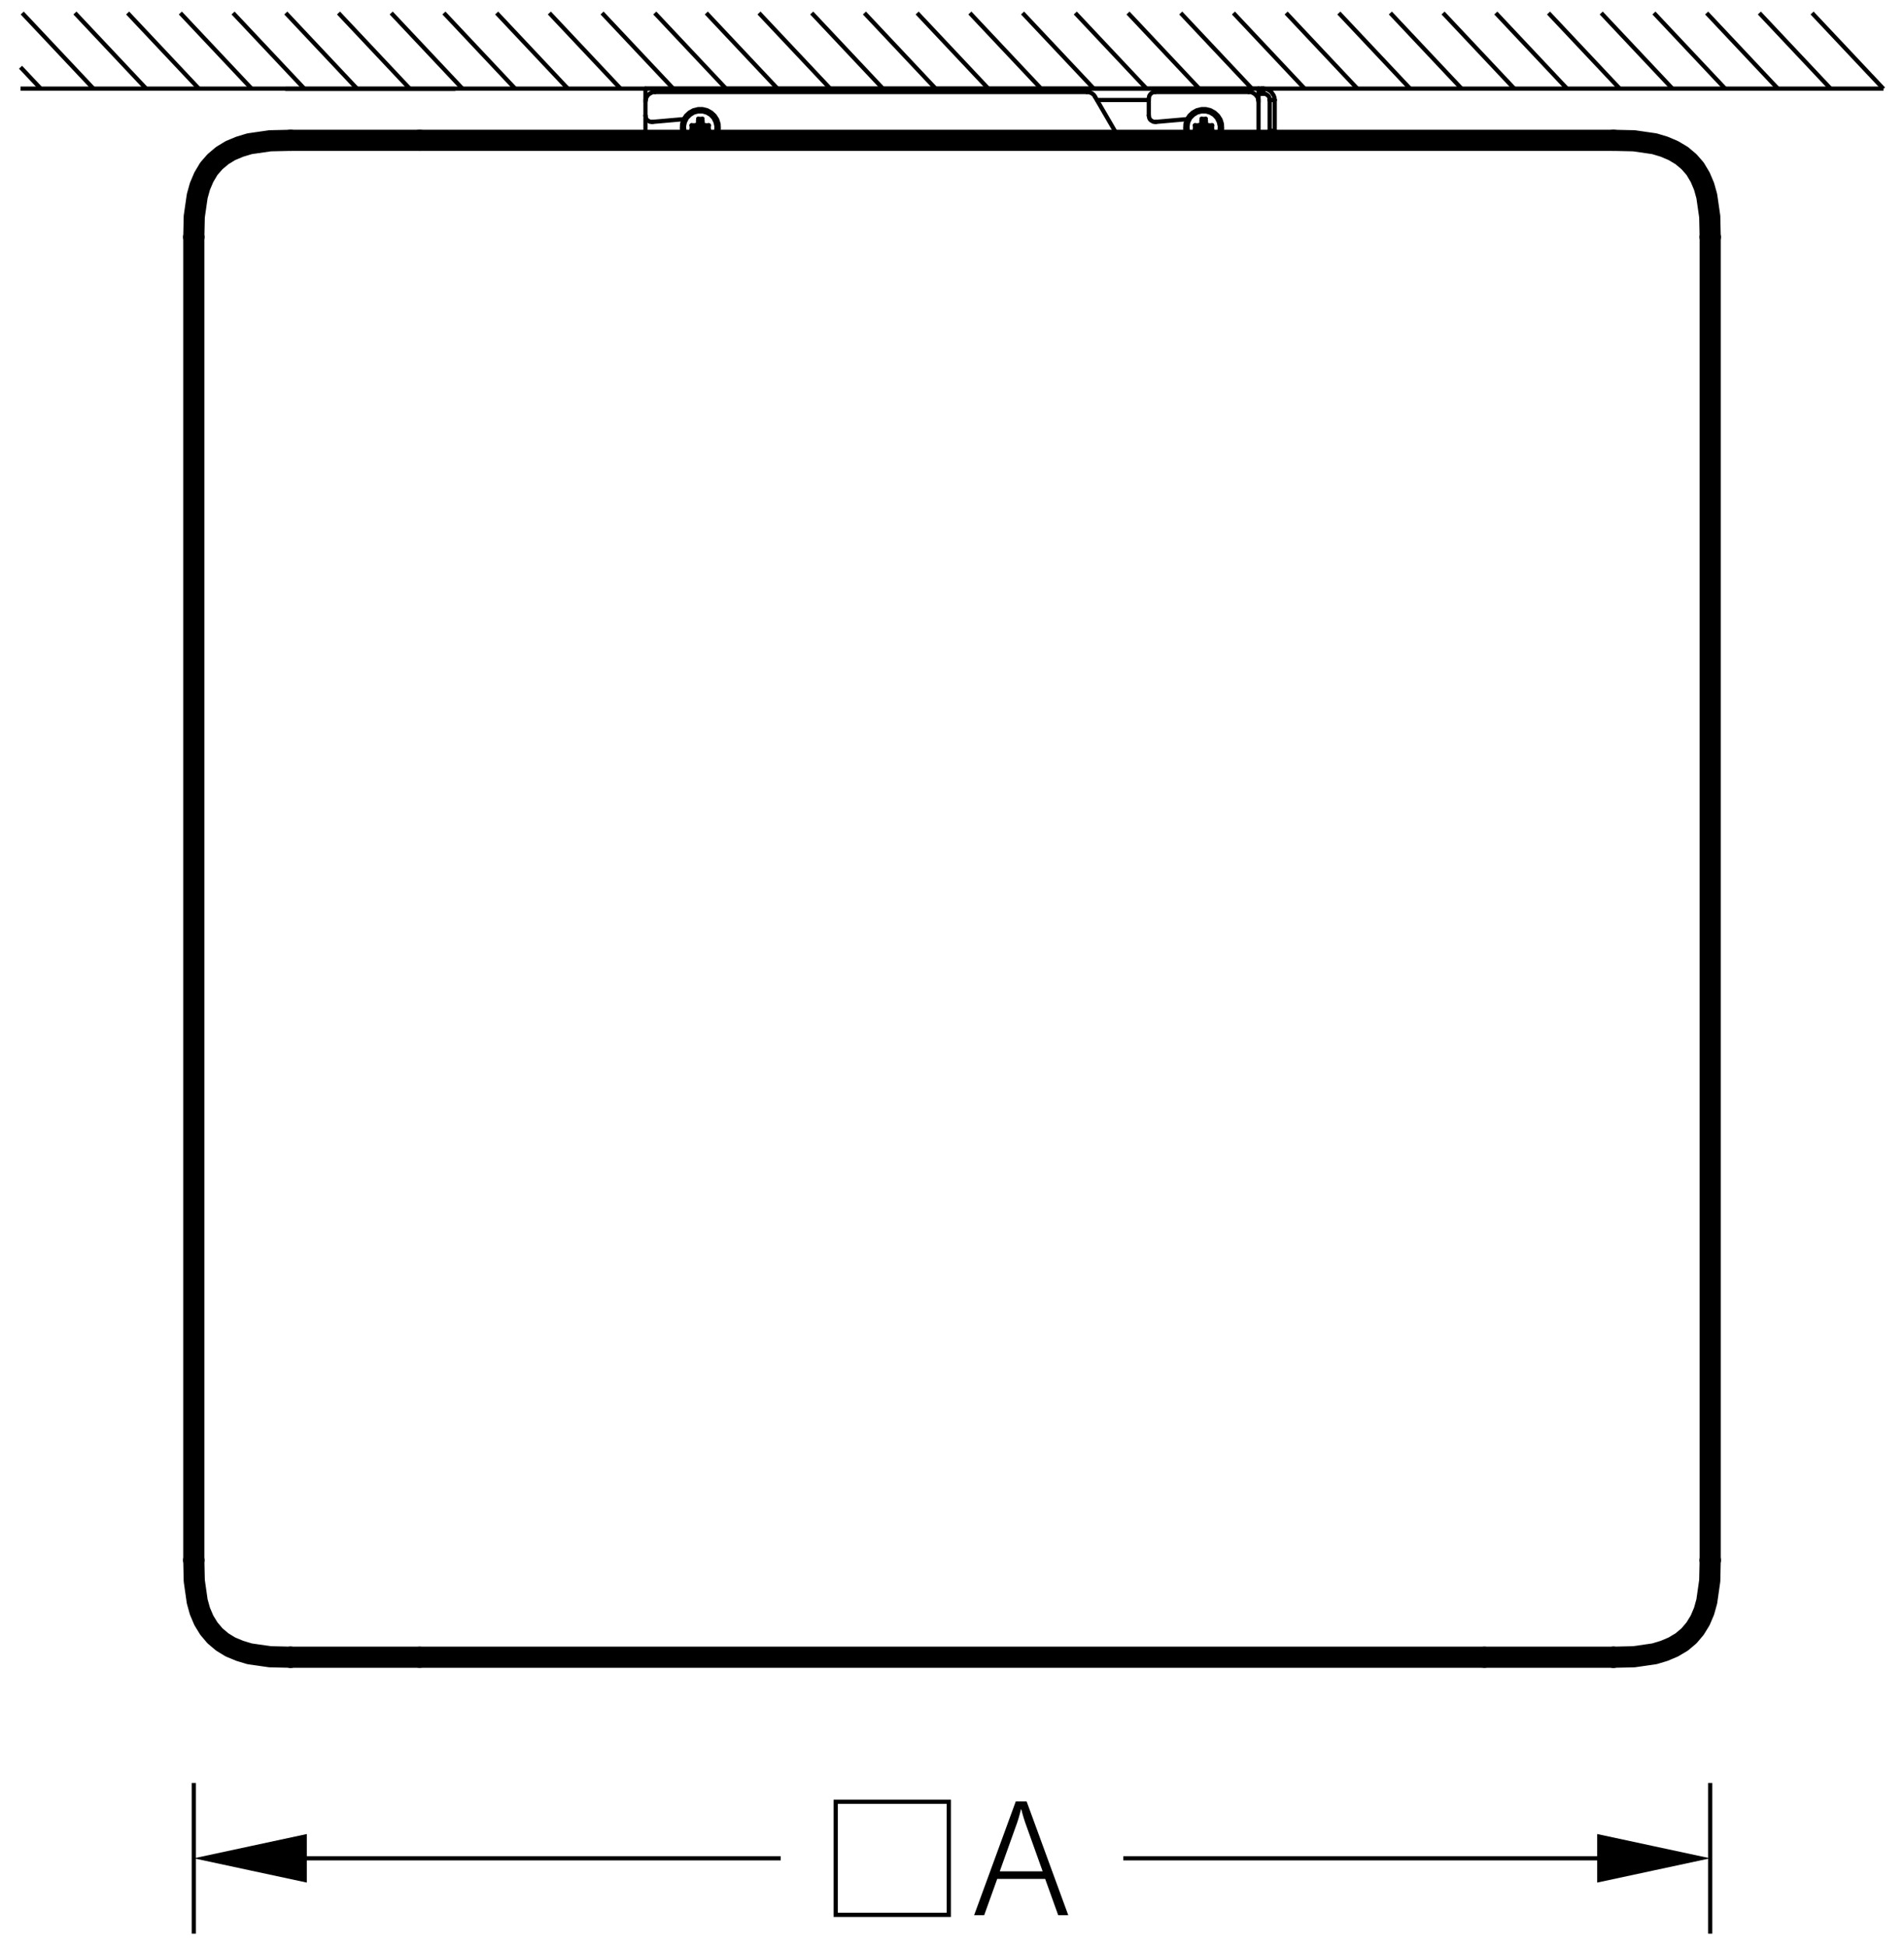 <?xml version="1.0" encoding="UTF-8"?> <!-- Creator: CorelDRAW 2017 --> <svg xmlns="http://www.w3.org/2000/svg" xmlns:xlink="http://www.w3.org/1999/xlink" xml:space="preserve" width="45mm" height="46mm" style="shape-rendering:geometricPrecision; text-rendering:geometricPrecision; image-rendering:optimizeQuality; fill-rule:evenodd; clip-rule:evenodd" viewBox="0 0 4500 4600"> <defs> <style type="text/css"> <![CDATA[ .str0 {stroke:black;stroke-width:10;stroke-miterlimit:22.926} .str3 {stroke:black;stroke-width:10;stroke-miterlimit:10} .str1 {stroke:black;stroke-width:49.99;stroke-linecap:round;stroke-linejoin:round;stroke-miterlimit:10} .str2 {stroke:black;stroke-width:10;stroke-linecap:round;stroke-linejoin:round;stroke-miterlimit:10} .fil0 {fill:none} .fil1 {fill:none;fill-rule:nonzero} .fil3 {fill:black} .fil2 {fill:black;fill-rule:nonzero} ]]> </style> </defs> <g id="Слой_x0020_1">  <g id="_873085288"> <line class="fil0 str0" x1="48.51" y1="209.46" x2="4451.5" y2="209.46"></line> <line class="fil0 str0" x1="48.51" y1="158.81" x2="96.68" y2="209.97"></line> <line class="fil0 str0" x1="52.51" y1="30.75" x2="221.27" y2="209.97"></line> <line class="fil0 str0" x1="177.1" y1="30.75" x2="345.85" y2="209.97"></line> <line class="fil0 str0" x1="301.68" y1="30.75" x2="470.44" y2="209.97"></line> <line class="fil0 str0" x1="426.27" y1="30.75" x2="595.03" y2="209.97"></line> <line class="fil0 str0" x1="550.86" y1="30.75" x2="719.61" y2="209.97"></line> <line class="fil0 str0" x1="675.44" y1="30.75" x2="844.2" y2="209.97"></line> <line class="fil0 str0" x1="800.03" y1="30.75" x2="968.78" y2="209.97"></line> <line class="fil0 str0" x1="924.61" y1="30.75" x2="1093.37" y2="209.97"></line> <line class="fil0 str0" x1="1049.2" y1="30.75" x2="1217.96" y2="209.97"></line> <line class="fil0 str0" x1="1173.79" y1="30.75" x2="1342.54" y2="209.97"></line> <line class="fil0 str0" x1="1298.37" y1="30.75" x2="1467.13" y2="209.97"></line> <line class="fil0 str0" x1="1422.96" y1="30.75" x2="1591.71" y2="209.97"></line> <line class="fil0 str0" x1="1547.54" y1="30.75" x2="1716.3" y2="209.97"></line> <line class="fil0 str0" x1="1669.29" y1="30.75" x2="1838.05" y2="209.97"></line> <line class="fil0 str0" x1="1793.87" y1="30.75" x2="1962.63" y2="209.97"></line> <line class="fil0 str0" x1="1918.46" y1="30.75" x2="2087.21" y2="209.97"></line> <line class="fil0 str0" x1="2043.04" y1="30.75" x2="2211.8" y2="209.97"></line> <line class="fil0 str0" x1="2167.63" y1="30.75" x2="2336.38" y2="209.97"></line> <line class="fil0 str0" x1="2292.21" y1="30.75" x2="2460.97" y2="209.97"></line> <line class="fil0 str0" x1="2416.8" y1="30.75" x2="2585.56" y2="209.97"></line> <line class="fil0 str0" x1="2541.39" y1="30.75" x2="2710.14" y2="209.97"></line> <line class="fil0 str0" x1="2665.97" y1="30.75" x2="2834.73" y2="209.97"></line> <line class="fil0 str0" x1="2790.56" y1="30.75" x2="2959.31" y2="209.97"></line> <line class="fil0 str0" x1="2915.14" y1="30.75" x2="3083.9" y2="209.97"></line> <line class="fil0 str0" x1="3039.73" y1="30.75" x2="3208.48" y2="209.97"></line> <line class="fil0 str0" x1="3164.31" y1="30.75" x2="3333.07" y2="209.97"></line> <line class="fil0 str0" x1="3286.06" y1="30.75" x2="3454.82" y2="209.97"></line> <line class="fil0 str0" x1="3410.64" y1="30.75" x2="3579.4" y2="209.97"></line> <line class="fil0 str0" x1="3535.23" y1="30.75" x2="3703.98" y2="209.97"></line> <line class="fil0 str0" x1="3659.81" y1="30.75" x2="3828.57" y2="209.97"></line> <line class="fil0 str0" x1="3784.4" y1="30.75" x2="3953.15" y2="209.97"></line> <line class="fil0 str0" x1="3908.98" y1="30.75" x2="4077.74" y2="209.97"></line> <line class="fil0 str0" x1="4033.57" y1="30.75" x2="4202.33" y2="209.97"></line> <line class="fil0 str0" x1="4158.16" y1="30.75" x2="4326.91" y2="209.97"></line> <line class="fil0 str0" x1="4282.74" y1="30.75" x2="4451.5" y2="209.97"></line> <line class="fil1 str1" x1="991.79" y1="331.6" x2="3813.76" y2="331.6"></line> <polyline class="fil1 str1" points="4041.95,560.27 4040.87,511.84 4033.88,463.42 4027.42,440.28 4018.28,418.76 4006.44,398.85 3991.91,382.17 3974.7,367.65 3954.79,355.81 3933.27,346.66 3910.13,339.67 3861.71,332.67 3813.28,331.6 "></polyline> <polyline class="fil1 str1" points="3813.28,3916.04 3861.71,3914.96 3910.13,3907.97 3933.27,3900.97 3954.79,3891.83 3974.7,3879.99 3991.91,3865.46 4006.44,3848.25 4018.28,3828.88 4027.42,3807.36 4033.88,3784.22 4040.87,3735.26 4041.95,3686.83 "></polyline> <polyline class="fil1 str1" points="3813.28,3916.04 3812.75,3916.04 3807.9,3916.04 3802.52,3916.04 3793.91,3916.04 3781,3916.04 3772.39,3916.04 3761.63,3916.04 3748.72,3916.04 3734.19,3916.04 3702.98,3916.04 3670.7,3916.04 3638.96,3916.04 3573.85,3916.04 3508.21,3916.04 "></polyline> <polyline class="fil1 str1" points="686.72,331.6 638.29,332.67 589.87,339.67 566.73,346.66 544.67,355.81 525.3,367.65 508.08,382.17 493.56,398.85 481.72,418.76 472.57,440.28 466.12,463.42 459.12,511.84 458.05,560.27 "></polyline> <polyline class="fil1 str1" points="686.72,331.6 686.72,331.6 687.25,331.6 688.33,331.6 689.94,331.6 692.1,331.6 694.25,331.6 697.48,331.6 700.71,331.6 705.01,331.6 708.78,331.6 712.54,331.6 716.85,331.6 725.99,331.6 735.68,331.6 746.44,331.6 759.35,331.6 778.72,331.6 799.17,331.6 817.46,331.6 837.37,331.6 858.89,331.6 879.33,331.6 901.39,331.6 925.07,331.6 946.59,331.6 967.04,331.6 991.79,331.6 "></polyline> <polyline class="fil1 str1" points="458.05,3686.83 459.12,3735.26 466.12,3784.22 472.57,3807.36 481.72,3828.88 493.56,3848.25 508.08,3865.46 525.3,3879.99 544.67,3891.83 566.73,3900.97 589.87,3907.97 638.29,3914.96 686.72,3916.04 "></polyline> <polyline class="fil1 str1" points="991.79,3916.04 925.07,3916.04 858.89,3916.04 826.07,3916.04 793.79,3916.04 762.58,3916.04 748.59,3916.04 735.68,3916.04 725.46,3916.04 716.85,3916.04 705.01,3916.04 696.94,3916.04 692.1,3916.04 687.25,3916.04 686.72,3916.04 "></polyline> <line class="fil1 str1" x1="458.05" y1="3686.83" x2="458.05" y2="560.27"></line> <line class="fil1 str1" x1="3508.21" y1="3916.04" x2="991.79" y2="3916.04"></line> <line class="fil1 str1" x1="4041.95" y1="560.27" x2="4041.95" y2="3686.83"></line> <g> <line class="fil1 str2" x1="2973.94" y1="236.36" x2="2974.47" y2="236.36"></line> <line class="fil1 str2" x1="2593" y1="236.36" x2="2715.14" y2="236.36"></line> <line class="fil1 str2" x1="1525.52" y1="236.36" x2="1526.06" y2="236.36"></line> <polyline class="fil1 str2" points="2876.01,331.6 2881.93,324.6 2886.23,314.92 2888.39,304.16 2887.85,292.86 2884.62,282.64 2878.7,273.49 2870.63,265.96 2860.95,260.58 2850.19,257.89 2839.43,257.89 2828.66,260.58 2818.98,265.96 2810.91,273.49 2804.99,282.64 2801.76,292.86 2801.22,304.16 2802.84,314.92 2807.68,324.6 2813.6,332.14 "></polyline> <line class="fil1 str2" x1="2827.05" y1="303.62" x2="2827.05" y2="298.78"></line> <line class="fil1 str2" x1="2846.96" y1="318.69" x2="2842.65" y2="318.69"></line> <line class="fil1 str2" x1="2842.65" y1="283.71" x2="2846.96" y2="283.71"></line> <line class="fil1 str2" x1="2862.56" y1="298.78" x2="2862.56" y2="303.62"></line> <line class="fil1 str2" x1="2842.65" y1="318.69" x2="2842.65" y2="305.77"></line> <line class="fil1 str2" x1="2842.65" y1="318.69" x2="2839.96" y2="321.38"></line> <line class="fil1 str2" x1="2827.05" y1="298.78" x2="2839.96" y2="298.78"></line> <line class="fil1 str2" x1="2827.05" y1="298.78" x2="2824.36" y2="296.09"></line> <line class="fil1 str2" x1="2862.56" y1="303.62" x2="2849.65" y2="303.62"></line> <line class="fil1 str2" x1="2862.56" y1="303.62" x2="2864.71" y2="306.31"></line> <line class="fil1 str2" x1="2846.96" y1="283.71" x2="2846.96" y2="296.63"></line> <line class="fil1 str2" x1="2846.96" y1="283.71" x2="2849.65" y2="281.02"></line> <line class="fil1 str2" x1="2839.96" y1="303.62" x2="2827.05" y2="303.62"></line> <line class="fil1 str2" x1="2827.05" y1="303.62" x2="2824.36" y2="306.31"></line> <line class="fil1 str2" x1="2846.96" y1="305.77" x2="2846.96" y2="318.69"></line> <line class="fil1 str2" x1="2846.96" y1="318.69" x2="2849.65" y2="321.38"></line> <line class="fil1 str2" x1="2842.65" y1="296.63" x2="2842.65" y2="283.71"></line> <line class="fil1 str2" x1="2842.65" y1="283.71" x2="2839.96" y2="281.02"></line> <line class="fil1 str2" x1="2849.65" y1="298.78" x2="2862.56" y2="298.78"></line> <line class="fil1 str2" x1="2862.56" y1="298.78" x2="2864.71" y2="296.09"></line> <line class="fil1 str2" x1="2842.65" y1="296.63" x2="2839.96" y2="298.78"></line> <line class="fil1 str2" x1="2839.43" y1="293.4" x2="2842.65" y2="296.63"></line> <line class="fil1 str2" x1="2839.96" y1="298.78" x2="2836.74" y2="295.55"></line> <line class="fil1 str2" x1="2839.96" y1="303.62" x2="2842.65" y2="305.77"></line> <line class="fil1 str2" x1="2836.74" y1="306.85" x2="2839.96" y2="303.62"></line> <line class="fil1 str2" x1="2842.65" y1="305.77" x2="2839.43" y2="309"></line> <line class="fil1 str2" x1="2846.96" y1="305.77" x2="2849.65" y2="303.62"></line> <line class="fil1 str2" x1="2850.19" y1="309" x2="2846.96" y2="305.77"></line> <line class="fil1 str2" x1="2849.65" y1="303.62" x2="2852.88" y2="306.85"></line> <line class="fil1 str2" x1="2849.65" y1="298.78" x2="2846.96" y2="296.63"></line> <line class="fil1 str2" x1="2852.88" y1="295.55" x2="2849.65" y2="298.78"></line> <line class="fil1 str2" x1="2846.96" y1="296.63" x2="2850.19" y2="293.4"></line> <polyline class="fil1 str2" points="2867.4,332.14 2872.78,327.29 2878.7,318.69 2882.47,309 2883.01,298.78 2880.85,288.55 2876.01,278.87 2869.02,271.34 2859.87,265.96 2850.19,263.27 2839.43,263.27 2829.2,265.96 2820.59,271.34 2813.06,278.87 2808.22,288.55 2806.6,298.78 2807.14,309 2810.37,318.69 2816.83,327.29 2821.67,332.14 "></polyline> <polyline class="fil1 str2" points="2850.19,293.4 2850.19,291.78 2850.19,290.17 2850.19,288.55 2850.19,286.94 2850.19,285.33 2849.65,284.25 2849.65,282.64 2849.65,281.02 "></polyline> <polyline class="fil1 str2" points="2850.19,293.4 2850.72,293.4 2850.72,293.94 2851.26,293.94 2851.26,294.47 2851.8,295.01 2852.34,295.55 2852.88,295.55 "></polyline> <polyline class="fil1 str2" points="2864.71,296.09 2863.64,296.09 2862.02,296.09 2860.41,296.09 2858.8,296.09 2857.18,296.09 2855.57,295.55 2853.95,295.55 2852.88,295.55 "></polyline> <polyline class="fil1 str2" points="2864.71,306.31 2864.71,304.7 2864.71,303.62 2864.71,302.54 2864.71,301.47 2864.71,299.85 2864.71,298.78 2864.71,297.7 2864.71,296.09 "></polyline> <polyline class="fil1 str2" points="2852.88,306.85 2854.49,306.85 2856.11,306.85 2857.18,306.85 2858.8,306.31 2860.41,306.31 2862.02,306.31 2863.64,306.31 2864.71,306.31 "></polyline> <polyline class="fil1 str2" points="2852.88,306.85 2852.34,306.85 2852.34,307.39 2851.8,307.39 2851.26,307.92 2851.26,308.46 2850.72,308.46 2850.72,309 2850.19,309 "></polyline> <polyline class="fil1 str2" points="2849.65,321.38 2849.65,319.76 2849.65,318.69 2850.19,317.07 2850.19,315.46 2850.19,313.84 2850.19,312.23 2850.19,310.61 2850.19,309 "></polyline> <polyline class="fil1 str2" points="2839.96,321.38 2841.04,321.38 2842.11,321.38 2843.73,321.38 2844.81,321.38 2845.88,321.38 2846.96,321.38 2848.57,321.38 2849.65,321.38 "></polyline> <polyline class="fil1 str2" points="2839.43,309 2839.43,310.61 2839.43,312.23 2839.43,313.84 2839.43,315.46 2839.43,317.07 2839.43,318.69 2839.96,319.76 2839.96,321.38 "></polyline> <polyline class="fil1 str2" points="2839.43,309 2838.89,309 2838.35,308.46 2837.81,307.92 2837.27,307.39 2837.27,306.85 2836.74,306.85 "></polyline> <polyline class="fil1 str2" points="2824.36,306.31 2825.97,306.31 2827.59,306.31 2829.2,306.31 2830.82,306.31 2831.89,306.85 2833.51,306.85 2835.12,306.85 2836.74,306.85 "></polyline> <polyline class="fil1 str2" points="2824.36,296.09 2824.36,297.7 2824.36,298.78 2824.36,299.85 2824.36,301.47 2824.36,302.54 2824.36,303.62 2824.36,304.7 2824.36,306.31 "></polyline> <polyline class="fil1 str2" points="2836.74,295.55 2835.12,295.55 2833.51,295.55 2831.89,296.09 2830.82,296.09 2829.2,296.09 2827.59,296.09 2825.97,296.09 2824.36,296.09 "></polyline> <polyline class="fil1 str2" points="2836.74,295.55 2837.27,295.55 2837.27,295.01 2837.81,295.01 2837.81,294.47 2838.35,294.47 2838.35,293.94 2838.89,293.4 2839.43,293.4 "></polyline> <polyline class="fil1 str2" points="2839.96,281.02 2839.96,282.64 2839.43,284.25 2839.43,285.33 2839.43,286.94 2839.43,288.55 2839.43,290.17 2839.43,291.78 2839.43,293.4 "></polyline> <polyline class="fil1 str2" points="2849.65,281.02 2848.57,281.02 2846.96,281.02 2845.88,281.02 2844.81,281.02 2843.73,281.02 2842.11,281.02 2841.04,281.02 2839.96,281.02 "></polyline> <polyline class="fil1 str2" points="1686.4,331.6 1692.32,324.6 1696.62,314.92 1698.77,304.16 1698.24,292.86 1695.01,282.64 1689.09,273.49 1681.02,265.96 1671.33,260.58 1660.57,257.89 1649.81,257.89 1639.05,260.58 1629.37,265.96 1621.3,273.49 1615.38,282.64 1612.15,292.86 1611.61,304.16 1613.23,314.92 1618.07,324.6 1623.99,332.14 "></polyline> <line class="fil1 str2" x1="1637.44" y1="303.62" x2="1637.44" y2="298.78"></line> <line class="fil1 str2" x1="1657.35" y1="318.69" x2="1652.5" y2="318.69"></line> <line class="fil1 str2" x1="1672.95" y1="298.78" x2="1672.95" y2="303.62"></line> <line class="fil1 str2" x1="1652.5" y1="283.71" x2="1657.35" y2="283.71"></line> <line class="fil1 str2" x1="1637.44" y1="298.78" x2="1650.35" y2="298.78"></line> <line class="fil1 str2" x1="1637.44" y1="298.78" x2="1634.75" y2="296.09"></line> <line class="fil1 str2" x1="1652.5" y1="318.69" x2="1652.5" y2="305.77"></line> <line class="fil1 str2" x1="1652.5" y1="318.69" x2="1650.35" y2="321.38"></line> <line class="fil1 str2" x1="1672.95" y1="303.62" x2="1660.04" y2="303.62"></line> <line class="fil1 str2" x1="1672.95" y1="303.62" x2="1675.1" y2="306.31"></line> <line class="fil1 str2" x1="1657.35" y1="283.71" x2="1657.35" y2="296.63"></line> <line class="fil1 str2" x1="1657.35" y1="283.71" x2="1660.04" y2="281.02"></line> <line class="fil1 str2" x1="1650.35" y1="303.62" x2="1637.44" y2="303.62"></line> <line class="fil1 str2" x1="1637.44" y1="303.62" x2="1634.75" y2="306.31"></line> <line class="fil1 str2" x1="1660.04" y1="298.78" x2="1672.95" y2="298.78"></line> <line class="fil1 str2" x1="1672.95" y1="298.78" x2="1675.1" y2="296.09"></line> <line class="fil1 str2" x1="1657.35" y1="305.77" x2="1657.35" y2="318.69"></line> <line class="fil1 str2" x1="1657.35" y1="318.69" x2="1660.04" y2="321.38"></line> <line class="fil1 str2" x1="1652.5" y1="296.63" x2="1652.5" y2="283.71"></line> <line class="fil1 str2" x1="1652.5" y1="283.71" x2="1650.35" y2="281.02"></line> <line class="fil1 str2" x1="1650.35" y1="303.62" x2="1652.5" y2="305.77"></line> <line class="fil1 str2" x1="1647.12" y1="306.85" x2="1650.35" y2="303.62"></line> <line class="fil1 str2" x1="1652.5" y1="305.77" x2="1649.81" y2="309"></line> <line class="fil1 str2" x1="1652.5" y1="296.63" x2="1650.35" y2="298.78"></line> <line class="fil1 str2" x1="1649.81" y1="293.4" x2="1652.5" y2="296.63"></line> <line class="fil1 str2" x1="1650.35" y1="298.78" x2="1647.12" y2="295.55"></line> <line class="fil1 str2" x1="1657.35" y1="305.77" x2="1660.04" y2="303.62"></line> <line class="fil1 str2" x1="1660.57" y1="309" x2="1657.35" y2="305.77"></line> <line class="fil1 str2" x1="1660.04" y1="303.62" x2="1663.26" y2="306.85"></line> <line class="fil1 str2" x1="1660.04" y1="298.78" x2="1657.35" y2="296.63"></line> <line class="fil1 str2" x1="1663.26" y1="295.55" x2="1660.04" y2="298.78"></line> <line class="fil1 str2" x1="1657.35" y1="296.63" x2="1660.57" y2="293.4"></line> <polyline class="fil1 str2" points="1677.79,332.14 1683.17,327.29 1689.09,318.69 1692.86,309 1693.39,298.78 1691.24,288.55 1686.4,278.87 1679.41,271.34 1670.26,265.96 1660.57,263.27 1649.81,263.27 1639.59,265.96 1630.98,271.34 1623.45,278.87 1618.61,288.55 1616.45,298.78 1617.53,309 1620.76,318.69 1627.21,327.29 1632.06,332.14 "></polyline> <polyline class="fil1 str2" points="1660.57,293.4 1660.57,291.78 1660.57,290.17 1660.57,288.55 1660.57,286.94 1660.57,285.33 1660.04,284.25 1660.04,282.64 1660.04,281.02 "></polyline> <polyline class="fil1 str2" points="1660.57,293.4 1661.11,293.4 1661.11,293.94 1661.65,293.94 1661.65,294.47 1662.19,295.01 1662.73,295.55 1663.26,295.55 "></polyline> <polyline class="fil1 str2" points="1675.1,296.09 1674.02,296.09 1672.41,296.09 1670.8,296.09 1669.18,296.09 1667.57,296.09 1665.95,295.55 1664.34,295.55 1663.26,295.55 "></polyline> <polyline class="fil1 str2" points="1675.1,306.31 1675.1,304.7 1675.1,303.62 1675.1,302.54 1675.1,301.47 1675.1,299.85 1675.1,298.78 1675.1,297.7 1675.1,296.09 "></polyline> <polyline class="fil1 str2" points="1663.26,306.85 1664.88,306.85 1665.95,306.85 1667.57,306.85 1669.18,306.31 1670.8,306.31 1672.41,306.31 1674.02,306.31 1675.1,306.31 "></polyline> <polyline class="fil1 str2" points="1663.26,306.85 1662.73,306.85 1662.73,307.39 1662.19,307.39 1661.65,307.92 1661.65,308.46 1661.11,308.46 1661.11,309 1660.57,309 "></polyline> <polyline class="fil1 str2" points="1660.04,321.38 1660.04,319.76 1660.04,318.69 1660.57,317.07 1660.57,315.46 1660.57,313.84 1660.57,312.23 1660.57,310.61 1660.57,309 "></polyline> <polyline class="fil1 str2" points="1650.35,321.38 1651.43,321.38 1652.5,321.38 1654.12,321.38 1655.19,321.38 1656.27,321.38 1657.35,321.38 1658.96,321.38 1660.04,321.38 "></polyline> <polyline class="fil1 str2" points="1649.81,309 1649.81,310.61 1649.81,312.23 1649.81,313.84 1649.81,315.46 1649.81,317.07 1649.81,318.69 1650.35,319.76 1650.35,321.38 "></polyline> <polyline class="fil1 str2" points="1649.81,309 1649.27,309 1648.74,308.46 1648.2,307.92 1647.66,307.39 1647.66,306.85 1647.12,306.85 "></polyline> <polyline class="fil1 str2" points="1634.75,306.31 1636.36,306.31 1637.98,306.31 1639.59,306.31 1641.2,306.31 1642.28,306.85 1643.89,306.85 1645.51,306.85 1647.12,306.85 "></polyline> <polyline class="fil1 str2" points="1634.75,296.09 1634.75,297.7 1634.75,298.78 1634.75,299.85 1634.75,301.47 1634.75,302.54 1634.75,303.62 1634.75,304.7 1634.75,306.31 "></polyline> <polyline class="fil1 str2" points="1647.12,295.55 1645.51,295.55 1643.89,295.55 1642.28,296.09 1641.2,296.09 1639.59,296.09 1637.98,296.09 1636.36,296.09 1634.75,296.09 "></polyline> <polyline class="fil1 str2" points="1647.12,295.55 1647.66,295.55 1647.66,295.01 1648.2,295.01 1648.2,294.47 1648.74,294.47 1648.74,293.94 1649.27,293.4 1649.81,293.4 "></polyline> <polyline class="fil1 str2" points="1650.35,281.02 1650.35,282.64 1649.81,284.25 1649.81,285.33 1649.81,286.94 1649.81,288.55 1649.81,290.17 1649.81,291.78 1649.81,293.4 "></polyline> <polyline class="fil1 str2" points="1660.04,281.02 1658.96,281.02 1657.35,281.02 1656.27,281.02 1655.19,281.02 1654.12,281.02 1652.5,281.02 1651.43,281.02 1650.35,281.02 "></polyline> <polyline class="fil1 str2" points="2974.47,240.13 2973.94,235.83 2972.86,231.52 2970.71,227.76 2967.48,223.99 2964.25,221.3 2960.49,219.15 2956.18,217.53 2951.34,217.53 "></polyline> <line class="fil1 str2" x1="2974.47" y1="331.6" x2="2974.47" y2="240.13"></line> <line class="fil1 str2" x1="1623.45" y1="331.6" x2="1621.83" y2="331.6"></line> <line class="fil1 str2" x1="2951.34" y1="217.53" x2="2730.2" y2="217.53"></line> <polyline class="fil1 str2" points="2730.2,217.53 2727.51,217.53 2724.28,218.61 2722.13,219.69 2719.44,221.84 2717.83,223.99 2716.21,226.68 2715.68,229.37 2715.14,232.6 "></polyline> <line class="fil1 str2" x1="2715.14" y1="232.6" x2="2715.14" y2="272.95"></line> <polyline class="fil1 str2" points="2715.14,272.95 2715.68,276.18 2716.21,278.87 2717.83,282.1 2719.98,284.25 2722.67,285.86 2725.36,287.48 2728.59,288.02 2731.82,288.02 "></polyline> <line class="fil1 str2" x1="2731.82" y1="288.02" x2="2805.53" y2="281.56"></line> <line class="fil1 str2" x1="2813.06" y1="331.6" x2="2811.45" y2="331.6"></line> <line class="fil1 str2" x1="2647.88" y1="331.6" x2="2588.16" y2="228.83"></line> <polyline class="fil1 str2" points="2588.16,228.83 2586.55,226.14 2584.93,223.99 2582.24,221.84 2580.09,220.22 2577.4,219.15 2574.71,218.07 2571.48,217.53 2568.79,217.53 "></polyline> <line class="fil1 str2" x1="2568.79" y1="217.53" x2="1548.12" y2="217.53"></line> <polyline class="fil1 str2" points="1548.12,217.53 1543.82,217.53 1539.51,219.15 1535.75,221.3 1531.98,223.99 1529.29,227.76 1527.14,231.52 1526.06,235.83 1525.52,240.13 "></polyline> <line class="fil1 str2" x1="1525.52" y1="240.13" x2="1525.52" y2="272.95"></line> <polyline class="fil1 str2" points="1525.52,272.95 1526.06,276.18 1526.6,278.87 1528.21,282.1 1530.37,284.25 1533.06,285.86 1535.75,287.48 1538.98,288.02 1542.2,288.02 "></polyline> <line class="fil1 str2" x1="1542.2" y1="288.02" x2="1615.92" y2="281.56"></line> <polyline class="fil1 str2" points="3012.68,309 3012.68,316.53 3012.68,323.53 3012.68,329.98 3012.68,331.6 "></polyline> <polyline class="fil1 str2" points="3000.84,332.14 3000.84,329.98 3000.84,323.53 3000.84,316.53 3000.84,309 "></polyline> <line class="fil1 str2" x1="2982.01" y1="209.46" x2="2985.77" y2="209.46"></line> <line class="fil1 str2" x1="2982.01" y1="221.3" x2="2985.77" y2="221.3"></line> <line class="fil1 str2" x1="3000.84" y1="236.36" x2="3000.84" y2="309"></line> <line class="fil1 str2" x1="3000.84" y1="309" x2="3012.68" y2="309"></line> <line class="fil1 str2" x1="3012.68" y1="236.36" x2="3012.68" y2="309"></line> <polyline class="fil1 str2" points="3012.68,236.36 3012.14,230.98 3010.52,226.14 3007.83,221.84 3004.6,217.53 3000.84,214.3 2996,211.61 2991.15,210 2985.77,209.46 "></polyline> <polyline class="fil1 str2" points="3000.84,236.36 3000.84,233.67 2999.76,230.45 2998.69,227.76 2996.53,225.6 2994.38,223.99 2991.69,222.38 2989,221.3 2985.77,221.3 "></polyline> <line class="fil1 str2" x1="3000.84" y1="236.36" x2="3012.68" y2="236.36"></line> <line class="fil1 str2" x1="2985.77" y1="221.3" x2="2985.77" y2="209.46"></line> <polyline class="fil1 str2" points="2974.47,209.46 2974.47,209.46 2975.01,209.46 2975.55,209.46 2976.63,209.46 2977.7,209.46 2979.32,209.46 2980.39,209.46 2982.01,209.46 "></polyline> <polyline class="fil1 str2" points="2982.01,221.3 2980.39,221.3 2979.32,221.3 2977.7,221.3 2976.63,221.3 2975.55,221.3 2975.01,221.3 2974.47,221.3 "></polyline> <line class="fil1 str2" x1="2982.01" y1="209.46" x2="2982.01" y2="221.3"></line> <polyline class="fil1 str2" points="2974.47,209.46 2974.47,210 2974.47,211.61 2974.47,214.3 2974.47,217.53 2974.47,221.84 2974.47,226.14 2974.47,230.98 2974.47,236.36 "></polyline> <line class="fil1 str2" x1="1525.52" y1="209.46" x2="2974.47" y2="209.46"></line> <polyline class="fil1 str2" points="1525.52,209.46 1525.52,210 1525.52,211.61 1525.52,214.3 1525.52,217.53 1525.52,221.84 1525.52,226.14 1525.52,230.98 1525.52,236.36 "></polyline> <line class="fil1 str2" x1="1525.52" y1="272.95" x2="1525.52" y2="331.6"></line> </g> <path class="fil1 str1" d="M686.72 3916.04l0 0zm3126.56 0l0 0zm228.67 -3355.77l0 0zm0 3126.56l0 0zm-3583.9 -3126.56l0 0zm0 3126.56l0 0z"></path> <polyline class="fil1 str2" points="1074.42,209.97 1074.2,209.97 1072.46,209.97 1068.97,209.97 1063.79,209.97 1056.95,209.97 1048.51,209.97 1038.56,209.97 1027.15,209.97 1014.42,209.97 1000.47,209.97 985.42,209.97 969.4,209.97 952.54,209.97 935.02,209.97 916.96,209.97 898.54,209.97 879.91,209.97 861.25,209.97 842.71,209.97 824.45,209.97 806.64,209.97 789.43,209.97 772.98,209.97 757.41,209.97 742.9,209.97 729.55,209.97 717.47,209.97 706.79,209.97 697.56,209.97 689.92,209.97 683.9,209.97 679.56,209.97 676.95,209.97 676.07,209.97 676.07,209.97 "></polyline> <g> <path class="fil2" d="M2524.78 4525.66l-98.42 -268.89 -25.63 0 -98.42 268.89 23.77 0 30.82 -85.79 113.28 0 30.83 85.79 23.77 0zm-60.54 -103.62l-101.39 0 41.59 -116.25c4.83,-14.11 8.54,-30.45 8.54,-30.45l0.75 0c0,0 4.08,16.34 8.91,30.45l41.6 116.25z"></path> <polygon class="fil1 str3" points="1975.21,4257.61 2242.43,4257.61 2242.43,4524.83 1975.21,4524.83 "></polygon> </g> <line class="fil0 str0" x1="628.07" y1="4391.21" x2="1845.19" y2="4391.21"></line> <line class="fil0 str0" x1="458.05" y1="4569.26" x2="458.05" y2="4213.16"></line> <polygon class="fil3" points="458.05,4391.21 591.59,4362.53 725.12,4333.86 725.12,4391.21 725.12,4448.56 591.59,4419.89 "></polygon> <line class="fil0 str0" x1="3871.91" y1="4391.21" x2="2654.82" y2="4391.21"></line> <line class="fil0 str0" x1="4041.93" y1="4569.26" x2="4041.93" y2="4213.16"></line> <polygon class="fil3" points="4041.93,4391.21 3908.39,4362.53 3774.86,4333.86 3774.86,4391.21 3774.86,4448.56 3908.39,4419.89 "></polygon> </g> </g> </svg> 